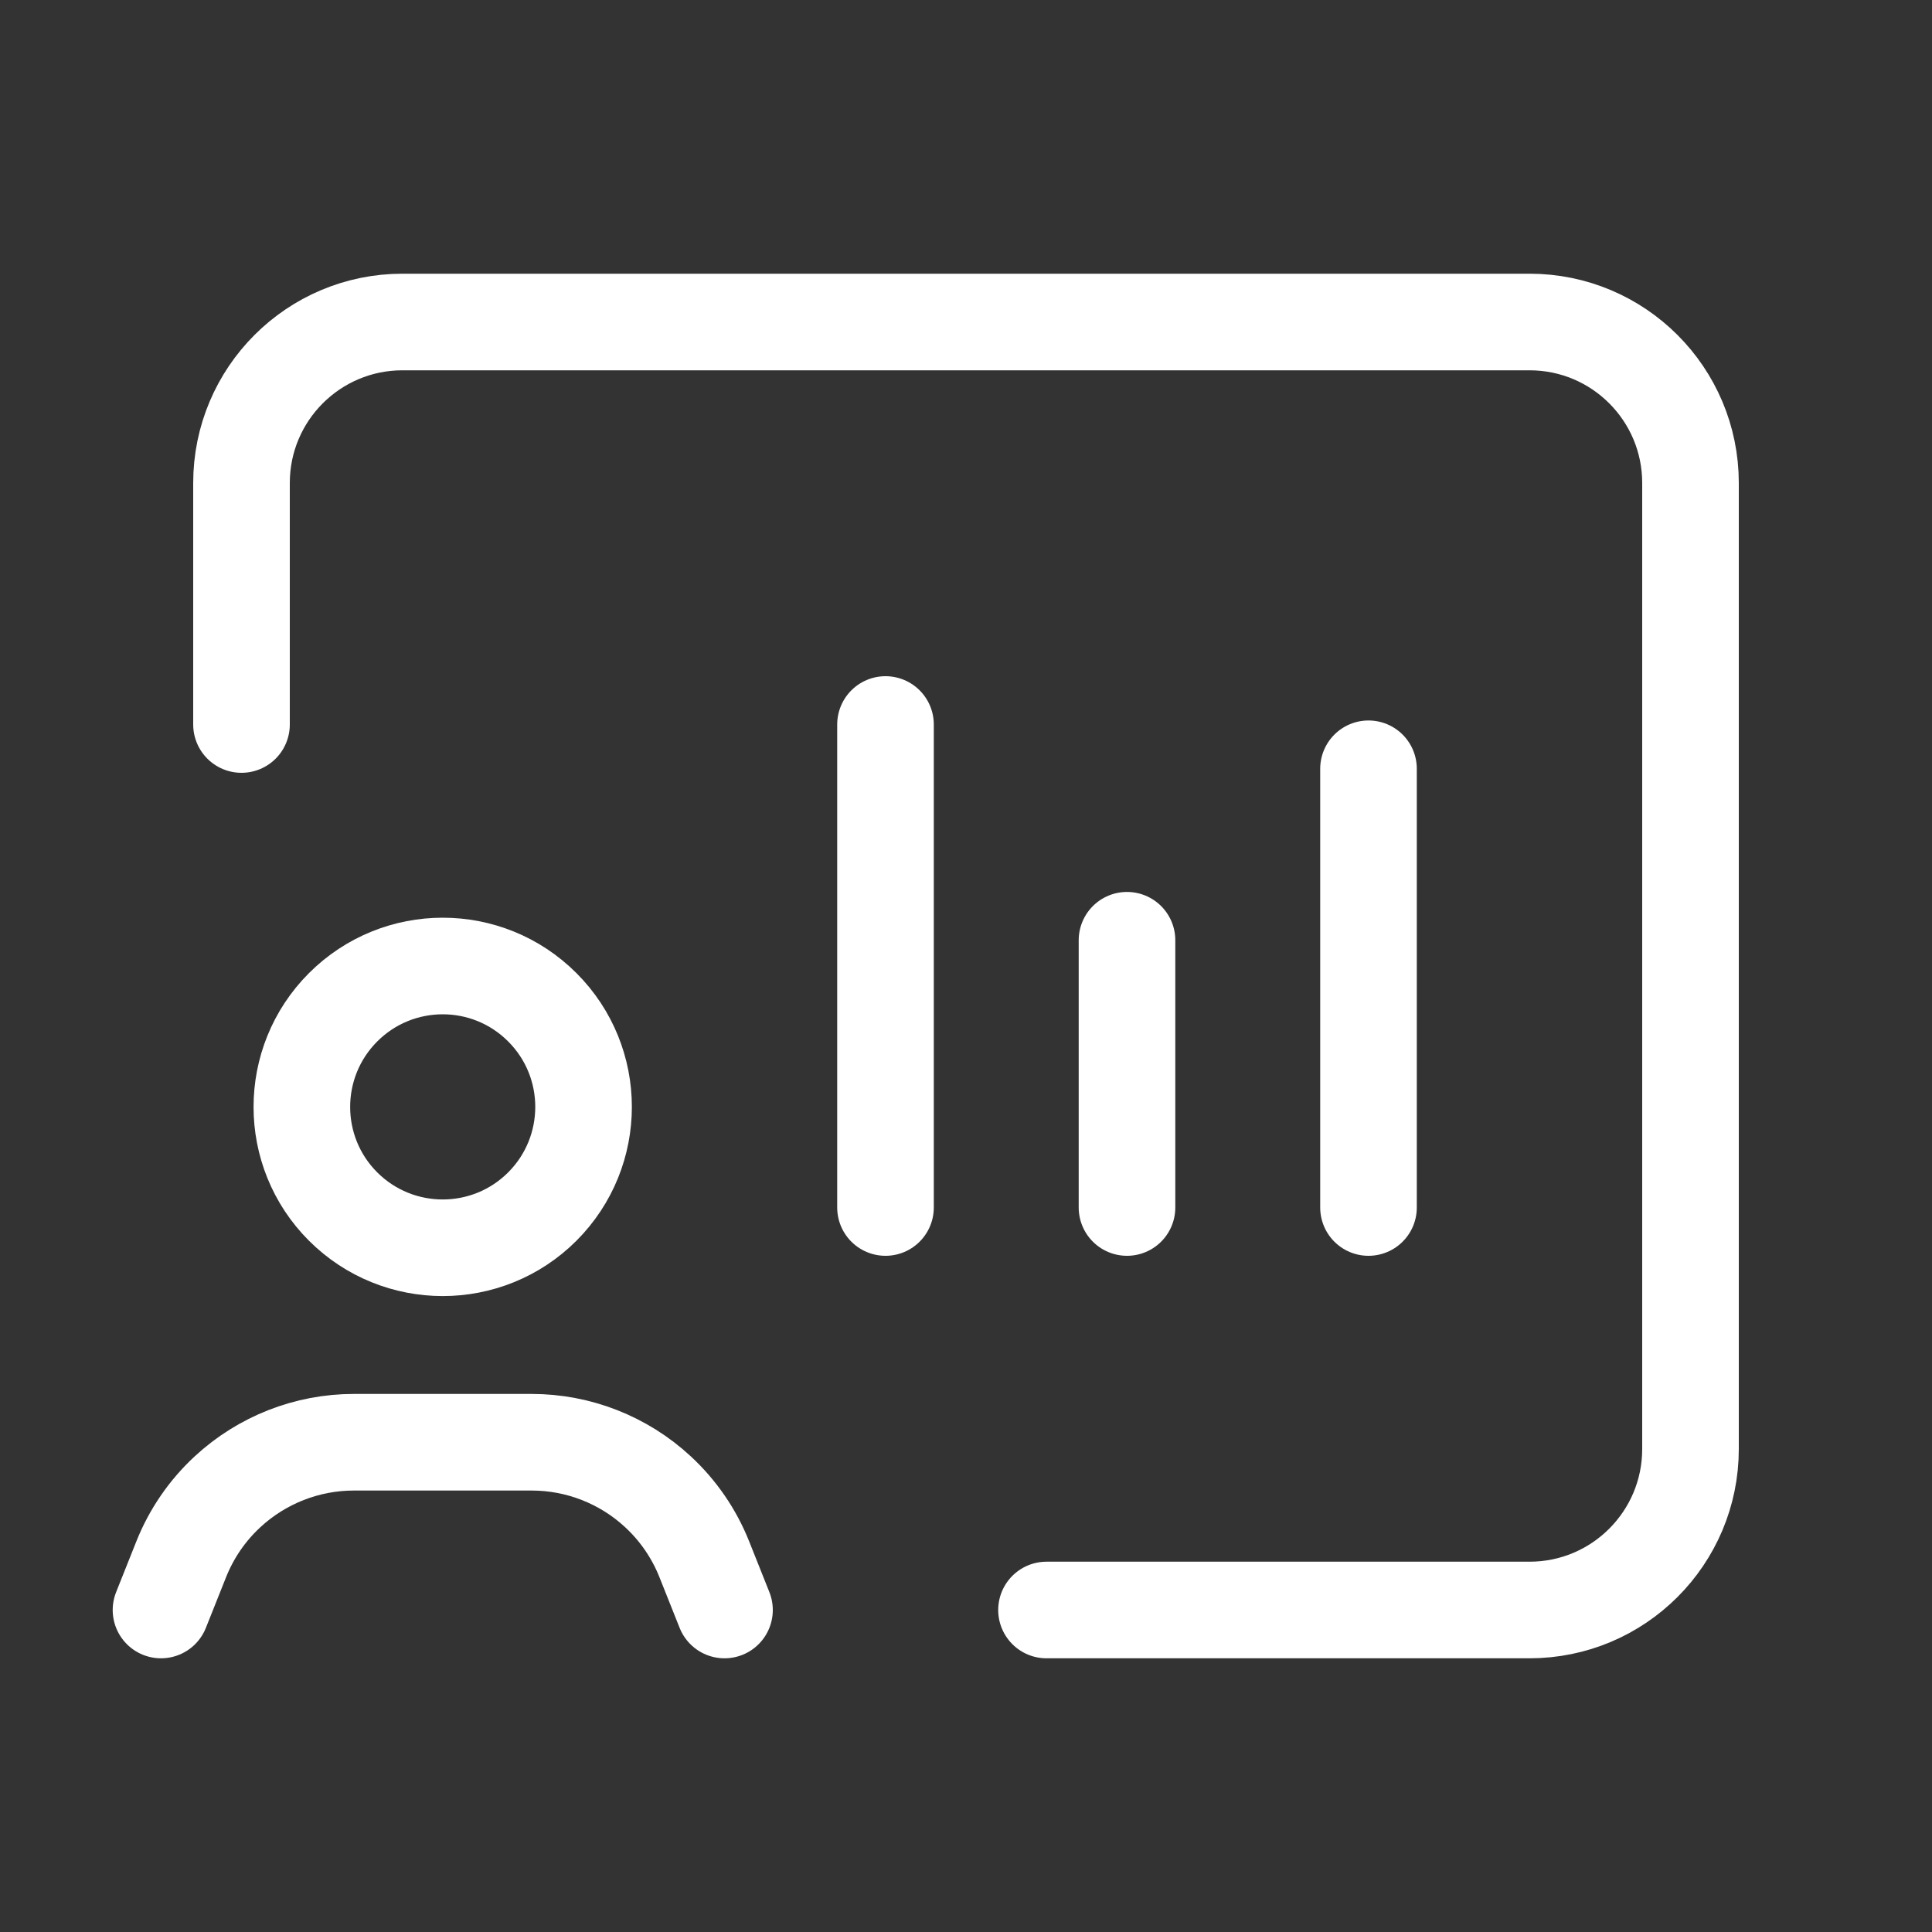 <?xml version="1.0" encoding="UTF-8"?> <svg xmlns="http://www.w3.org/2000/svg" width="24" height="24" viewBox="0 0 24 24" fill="none"><rect x="0" y="0" width="24" height="24" fill="#333333" stroke="none"/><path d="M3 9V6C3 4.895 3.895 4 5 4H19C20.105 4 21 4.895 21 6V18C21 19.105 20.105 20 19 20H13" stroke="white" stroke-width="1.2" stroke-linecap="round" stroke-linejoin="round"></path><path d="M9 20L8.749 19.37C8.622 19.051 8.425 18.764 8.173 18.531V18.531C7.746 18.135 7.185 17.916 6.604 17.916H4.396C3.814 17.916 3.254 18.136 2.827 18.531V18.531C2.575 18.764 2.378 19.051 2.251 19.37L2 20" stroke="white" stroke-width="1.2" stroke-linecap="round" stroke-linejoin="round"></path><path d="M6.737 12.513C7.42 13.196 7.42 14.304 6.737 14.988C6.054 15.671 4.946 15.671 4.262 14.988C3.579 14.305 3.579 13.197 4.262 12.513C4.946 11.829 6.054 11.829 6.737 12.513" stroke="white" stroke-width="1.2" stroke-linecap="round" stroke-linejoin="round"></path><path d="M11 15V9" stroke="white" stroke-width="1.2" stroke-linecap="round" stroke-linejoin="round"></path><path d="M14 15V11.68" stroke="white" stroke-width="1.2" stroke-linecap="round" stroke-linejoin="round"></path><path d="M17 15V9.55" stroke="white" stroke-width="1.2" stroke-linecap="round" stroke-linejoin="round"></path></svg> 